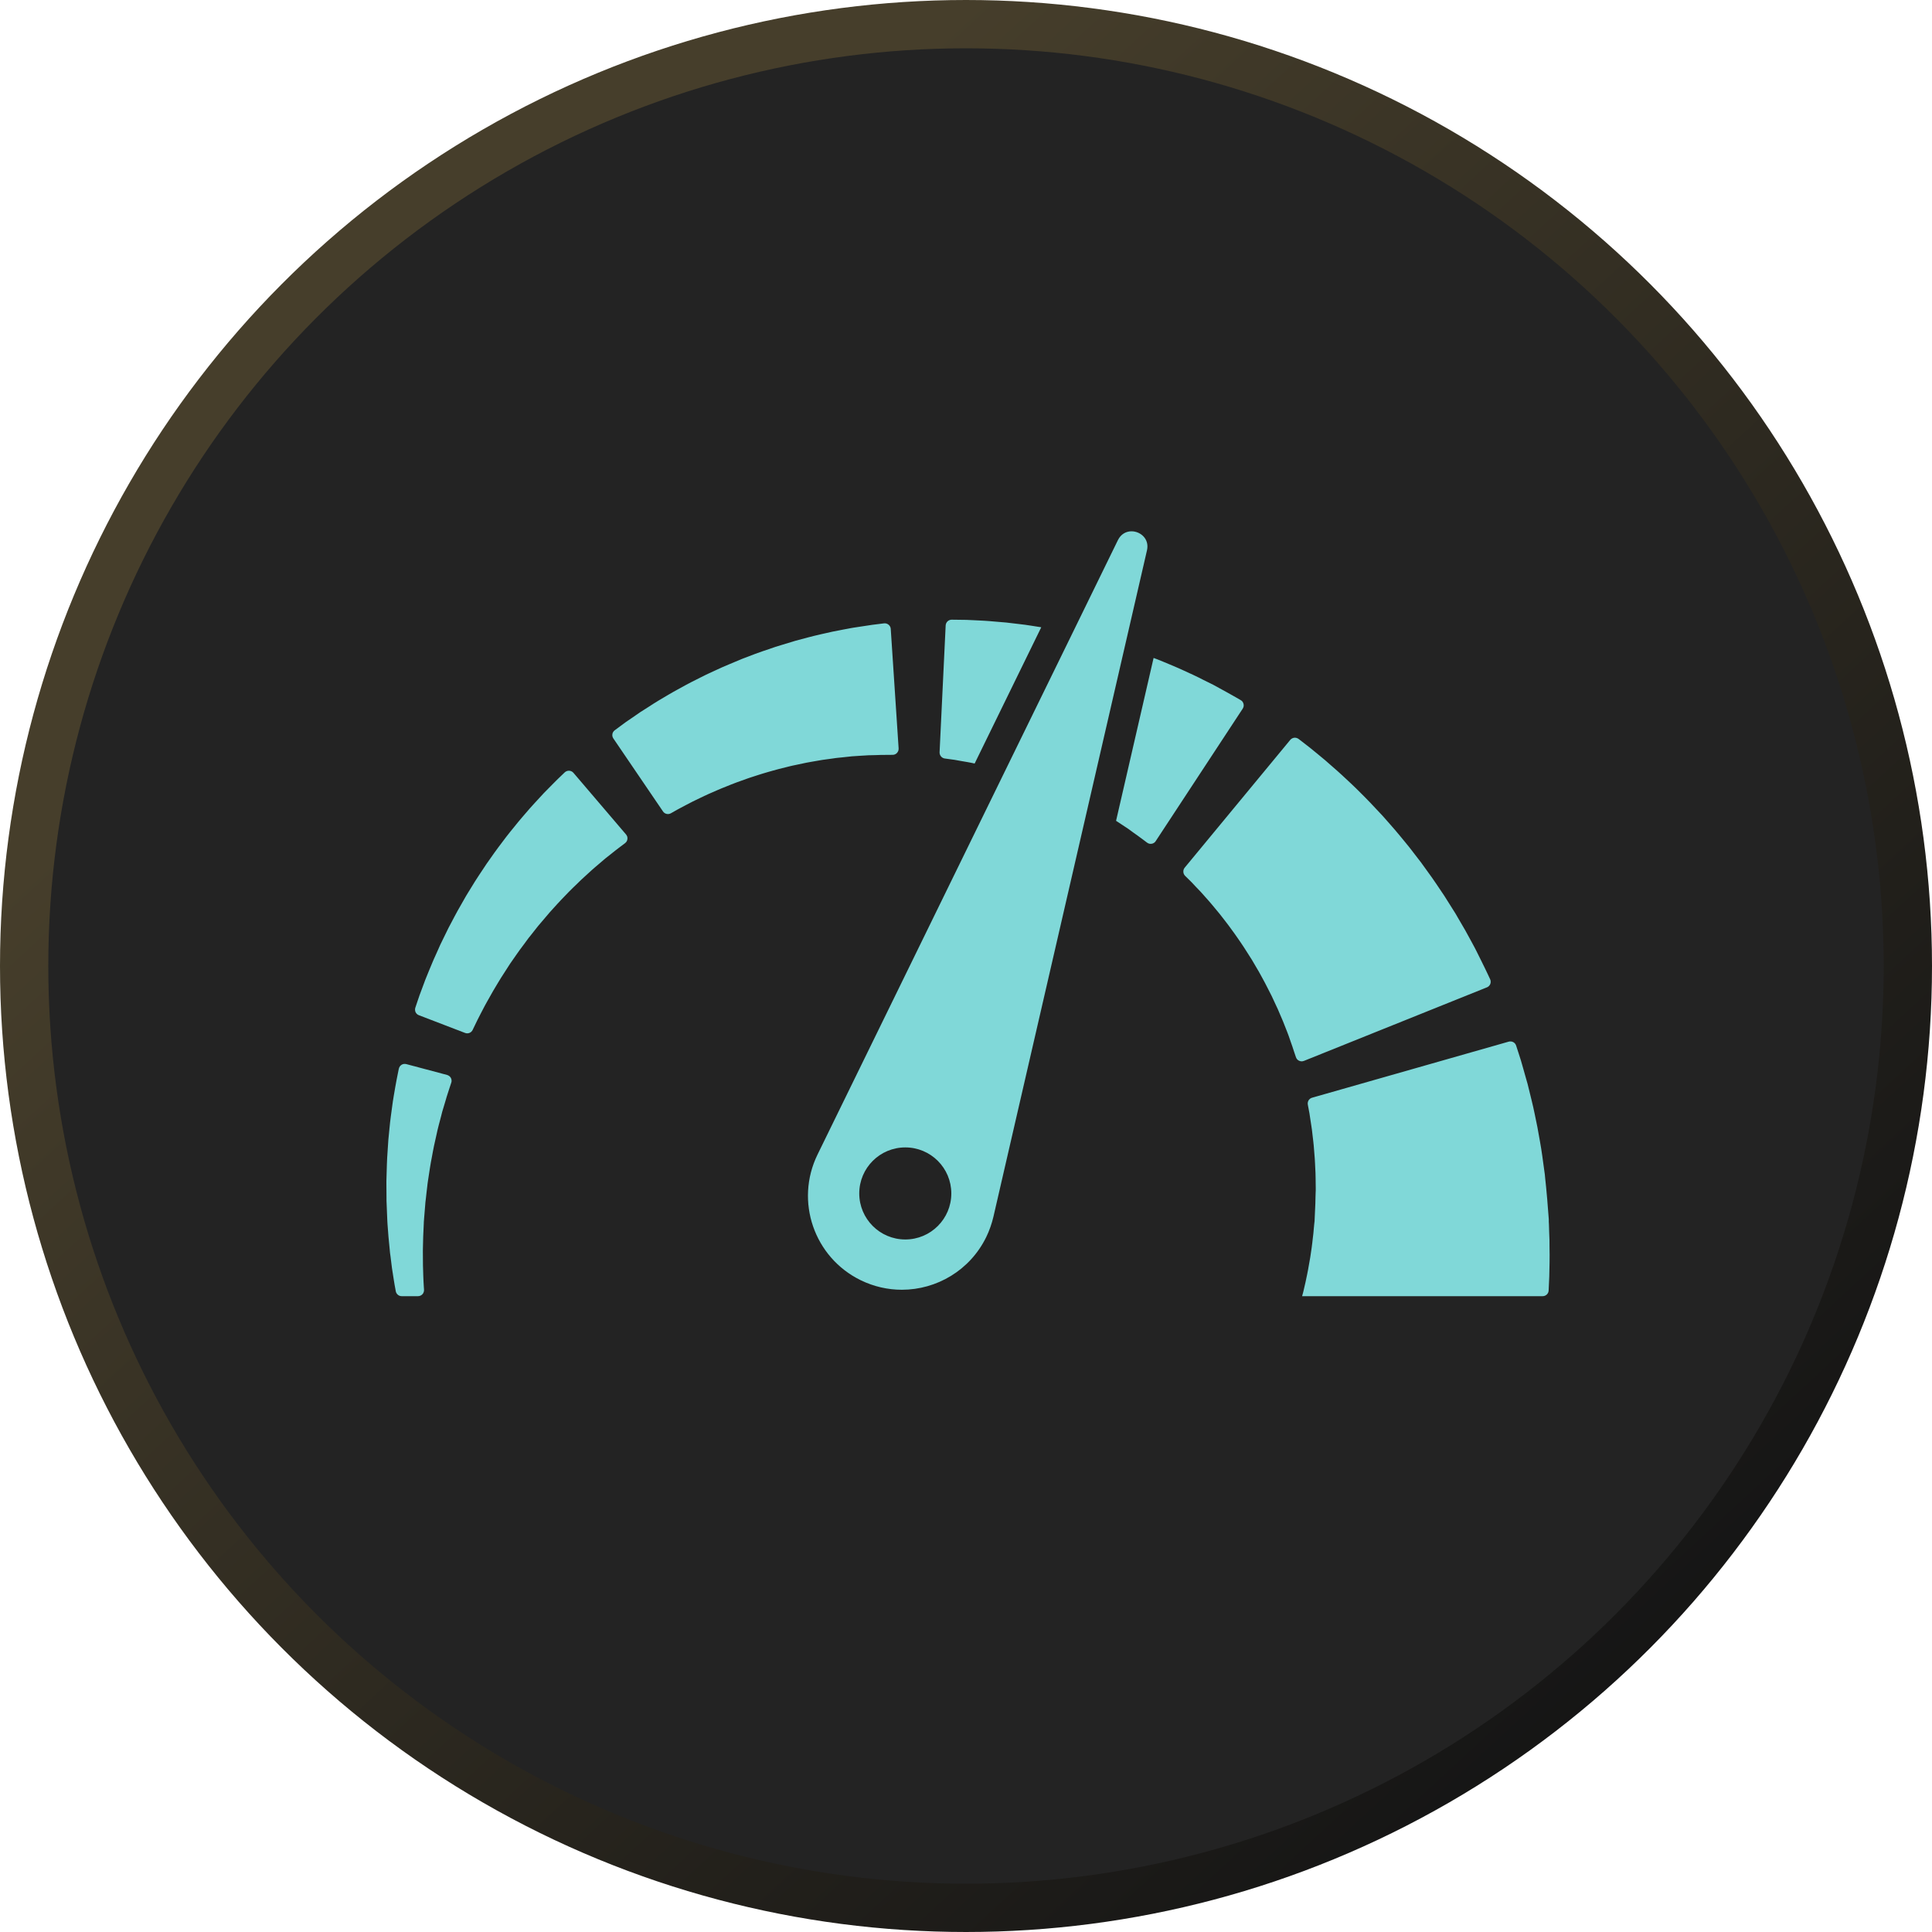 <?xml version="1.0" encoding="UTF-8"?> <svg xmlns="http://www.w3.org/2000/svg" width="40" height="40" viewBox="0 0 40 40" fill="none"><circle cx="20" cy="20" r="19.5" fill="#232323" stroke="url(#paint0_linear_677_5346)"></circle><path d="M32.08 25.669L32.074 25.511C32.072 25.459 32.07 25.406 32.069 25.352L32.067 25.313L32.066 25.293L32.066 25.288L32.066 25.243L32.065 25.241L32.065 25.233L32.06 25.167L32.039 24.901L32.034 24.834L32.026 24.747L32.01 24.574L31.992 24.402L31.984 24.316L31.973 24.237C31.944 24.028 31.919 23.823 31.882 23.625C31.864 23.526 31.848 23.429 31.83 23.335L31.773 23.058C31.737 22.878 31.692 22.71 31.655 22.555L31.627 22.441L31.596 22.333C31.577 22.262 31.558 22.196 31.54 22.134C31.522 22.071 31.506 22.013 31.49 21.959L31.443 21.812L31.39 21.648C31.38 21.617 31.359 21.591 31.33 21.576C31.302 21.561 31.268 21.558 31.237 21.566L27.165 22.727C27.135 22.735 27.11 22.755 27.093 22.781C27.077 22.808 27.071 22.839 27.077 22.87L27.092 22.951L27.111 23.052C27.118 23.089 27.123 23.129 27.129 23.172L27.15 23.309C27.154 23.333 27.158 23.357 27.161 23.382L27.17 23.46C27.182 23.566 27.198 23.68 27.206 23.802L27.221 23.989C27.226 24.052 27.227 24.118 27.231 24.184C27.24 24.316 27.238 24.454 27.241 24.593L27.241 24.644L27.239 24.69L27.236 24.782L27.234 24.873L27.233 24.919L27.23 24.985C27.226 25.074 27.222 25.163 27.218 25.251L27.216 25.317L27.215 25.326L27.215 25.328C27.215 25.338 27.215 25.249 27.215 25.287L27.214 25.29L27.213 25.303L27.211 25.33L27.201 25.434L27.192 25.537C27.188 25.571 27.184 25.605 27.18 25.638C27.172 25.705 27.166 25.772 27.156 25.837L27.128 26.028L27.096 26.209C27.087 26.268 27.075 26.325 27.064 26.38C27.052 26.435 27.043 26.489 27.031 26.539C27.015 26.61 26.998 26.68 26.982 26.751L26.967 26.805L26.959 26.836H31.939C32.005 26.836 32.061 26.784 32.063 26.717L32.063 26.716L32.076 26.43L32.082 26.133C32.085 26.032 32.082 25.929 32.081 25.826C32.081 25.774 32.08 25.721 32.08 25.669ZM30.785 20.442C30.801 20.436 30.815 20.427 30.827 20.414C30.839 20.402 30.849 20.388 30.855 20.372C30.861 20.356 30.864 20.339 30.863 20.322C30.863 20.305 30.859 20.288 30.851 20.273L30.804 20.172C30.785 20.132 30.766 20.093 30.747 20.053L30.661 19.878C30.63 19.815 30.597 19.749 30.562 19.679C30.545 19.643 30.527 19.613 30.509 19.578L30.454 19.476C30.416 19.407 30.377 19.334 30.335 19.259C30.291 19.183 30.247 19.107 30.202 19.031L30.133 18.912L30.058 18.793L29.903 18.547C29.792 18.383 29.681 18.212 29.558 18.046C29.528 18.004 29.497 17.962 29.467 17.92L29.421 17.856L29.373 17.794L29.181 17.545C29.116 17.463 29.048 17.383 28.982 17.302C28.949 17.262 28.916 17.222 28.882 17.183L28.78 17.066C28.746 17.027 28.712 16.989 28.678 16.95C28.645 16.912 28.611 16.874 28.576 16.838L28.371 16.62C28.304 16.549 28.235 16.482 28.169 16.415C28.102 16.348 28.037 16.283 27.971 16.222L27.78 16.044C27.719 15.986 27.656 15.934 27.598 15.882L27.429 15.734L27.273 15.605L27.136 15.493C27.093 15.458 27.053 15.428 27.017 15.4C26.973 15.367 26.929 15.333 26.886 15.299C26.86 15.28 26.828 15.271 26.796 15.274C26.763 15.278 26.734 15.294 26.713 15.319L24.528 17.964C24.508 17.988 24.498 18.019 24.5 18.05C24.501 18.081 24.514 18.111 24.536 18.133C24.555 18.151 24.576 18.172 24.599 18.195C24.622 18.218 24.648 18.242 24.675 18.27L24.761 18.362L24.86 18.465L24.965 18.583C25.001 18.625 25.041 18.666 25.078 18.712L25.196 18.854C25.237 18.901 25.276 18.953 25.317 19.005C25.357 19.058 25.4 19.11 25.44 19.165L25.563 19.334C25.584 19.363 25.605 19.392 25.624 19.421L25.685 19.51C25.705 19.54 25.725 19.569 25.745 19.599C25.766 19.629 25.785 19.66 25.804 19.691C25.843 19.753 25.883 19.813 25.921 19.875L26.031 20.063L26.059 20.11L26.085 20.157L26.137 20.252C26.207 20.376 26.267 20.504 26.33 20.624L26.414 20.805L26.455 20.892L26.492 20.979C26.517 21.036 26.54 21.092 26.563 21.145L26.625 21.302L26.654 21.376C26.663 21.4 26.674 21.425 26.68 21.445L26.72 21.561L26.756 21.663L26.795 21.782L26.831 21.888C26.836 21.904 26.845 21.919 26.856 21.932C26.867 21.945 26.881 21.955 26.897 21.962C26.912 21.969 26.929 21.973 26.946 21.974C26.963 21.974 26.98 21.971 26.996 21.965L30.785 20.442ZM19.656 15.717L19.766 15.732L19.894 15.755L20.04 15.78C20.085 15.787 20.131 15.798 20.179 15.808L21.558 12.987L21.355 12.955C21.31 12.948 21.265 12.941 21.22 12.935L21.088 12.919L20.835 12.889L20.598 12.869C20.522 12.863 20.449 12.855 20.38 12.852L20.183 12.842L20.01 12.834L19.863 12.832L19.705 12.83C19.673 12.829 19.642 12.842 19.618 12.864C19.595 12.886 19.581 12.916 19.579 12.949L19.453 15.575C19.452 15.606 19.462 15.636 19.482 15.66C19.502 15.684 19.53 15.7 19.561 15.704L19.656 15.717ZM23.363 17.163C23.4 17.19 23.435 17.216 23.468 17.24L23.561 17.306C23.573 17.315 23.594 17.33 23.611 17.343L23.66 17.379L23.749 17.446C23.763 17.456 23.779 17.464 23.795 17.468C23.812 17.471 23.829 17.472 23.846 17.469C23.863 17.466 23.878 17.46 23.893 17.45C23.907 17.441 23.919 17.429 23.928 17.414L25.729 14.672C25.738 14.657 25.745 14.641 25.748 14.625C25.751 14.608 25.75 14.591 25.746 14.574C25.742 14.557 25.735 14.542 25.725 14.528C25.715 14.515 25.702 14.503 25.687 14.495L25.59 14.439L25.537 14.409L25.473 14.373L25.307 14.281C25.248 14.249 25.185 14.214 25.119 14.178C25.052 14.145 24.986 14.112 24.919 14.079C24.85 14.044 24.779 14.007 24.702 13.972L24.467 13.864C24.387 13.827 24.302 13.792 24.217 13.756C24.13 13.721 24.044 13.682 23.953 13.648L23.884 13.622L23.107 16.994C23.15 17.021 23.19 17.049 23.23 17.075L23.363 17.163ZM17.239 15.704C17.273 15.699 17.308 15.693 17.342 15.69L17.443 15.68L17.636 15.659L17.817 15.647L17.902 15.642C17.93 15.64 17.957 15.637 17.981 15.637L18.12 15.634L18.241 15.63L18.369 15.629L18.481 15.628C18.498 15.628 18.515 15.625 18.53 15.618C18.546 15.611 18.56 15.601 18.571 15.589C18.583 15.576 18.592 15.561 18.598 15.545C18.603 15.529 18.606 15.512 18.605 15.495L18.442 13.022C18.441 13.005 18.437 12.988 18.429 12.973C18.421 12.958 18.41 12.944 18.397 12.934C18.384 12.923 18.369 12.915 18.353 12.91C18.336 12.905 18.319 12.904 18.302 12.906L18.191 12.92L18.062 12.936L17.883 12.963L17.679 12.994C17.642 12.999 17.609 13.006 17.573 13.013L17.465 13.033L17.235 13.078L16.99 13.133L16.863 13.163C16.82 13.173 16.777 13.185 16.733 13.196L16.467 13.267L16.194 13.35C16.148 13.364 16.102 13.377 16.056 13.392L15.917 13.44L15.778 13.487C15.731 13.503 15.684 13.519 15.638 13.537L15.36 13.643C15.268 13.68 15.177 13.72 15.086 13.758C15.041 13.777 14.995 13.796 14.95 13.816L14.817 13.877L14.685 13.938C14.642 13.958 14.598 13.978 14.556 14L14.304 14.127C14.222 14.168 14.143 14.214 14.065 14.256C13.987 14.299 13.911 14.34 13.838 14.384L13.627 14.509C13.559 14.549 13.495 14.592 13.433 14.632L13.255 14.745L13.099 14.853L12.961 14.947C12.919 14.977 12.881 15.006 12.847 15.031L12.728 15.119C12.702 15.138 12.684 15.166 12.679 15.198C12.673 15.23 12.681 15.263 12.699 15.289L13.726 16.799C13.743 16.825 13.77 16.844 13.801 16.851C13.831 16.858 13.863 16.853 13.89 16.838L13.982 16.786C14.013 16.769 14.046 16.749 14.084 16.73C14.121 16.71 14.162 16.689 14.205 16.666L14.342 16.595L14.497 16.52C14.551 16.495 14.606 16.466 14.665 16.441L14.848 16.361C14.91 16.333 14.975 16.308 15.042 16.281C15.108 16.255 15.175 16.226 15.245 16.201L15.457 16.125C15.493 16.111 15.53 16.1 15.566 16.088L15.677 16.052L15.788 16.017C15.825 16.005 15.863 15.995 15.9 15.984C15.976 15.963 16.051 15.94 16.127 15.921L16.355 15.864C16.393 15.854 16.431 15.847 16.469 15.839L16.582 15.815L16.695 15.791C16.732 15.784 16.769 15.778 16.806 15.771L17.026 15.733L17.239 15.704ZM10.235 17.656L10.154 17.771L10.073 17.886C10.046 17.925 10.02 17.965 9.994 18.005C9.942 18.084 9.888 18.163 9.837 18.244L9.688 18.486L9.651 18.547L9.616 18.608L9.546 18.731C9.451 18.892 9.369 19.056 9.285 19.213L9.17 19.448L9.115 19.561L9.065 19.674L8.968 19.89L8.883 20.094C8.857 20.159 8.83 20.221 8.807 20.281L8.743 20.453L8.687 20.603L8.643 20.732L8.599 20.863C8.589 20.893 8.591 20.927 8.604 20.956C8.618 20.985 8.643 21.008 8.673 21.019L9.629 21.386C9.69 21.409 9.758 21.382 9.786 21.323L9.836 21.219L9.889 21.11L9.954 20.983C9.978 20.938 10.003 20.89 10.029 20.839C10.055 20.788 10.086 20.736 10.116 20.682L10.212 20.512L10.319 20.333L10.376 20.24C10.395 20.209 10.415 20.178 10.436 20.147L10.56 19.954C10.65 19.827 10.738 19.693 10.838 19.564L10.911 19.465L10.947 19.416L10.986 19.368L11.139 19.174C11.192 19.111 11.246 19.048 11.299 18.986C11.325 18.955 11.351 18.923 11.378 18.893L11.46 18.802L11.541 18.713C11.568 18.683 11.595 18.654 11.623 18.625L11.785 18.457C11.838 18.402 11.894 18.351 11.947 18.299C11.999 18.248 12.05 18.197 12.103 18.151L12.254 18.013C12.303 17.968 12.352 17.929 12.398 17.889L12.531 17.775C12.573 17.742 12.612 17.711 12.649 17.682C12.684 17.655 12.718 17.627 12.752 17.6C12.767 17.588 12.787 17.573 12.803 17.561L12.852 17.524L12.941 17.457C12.955 17.446 12.966 17.433 12.975 17.419C12.983 17.404 12.989 17.387 12.99 17.37C12.992 17.354 12.991 17.336 12.986 17.32C12.98 17.304 12.972 17.289 12.961 17.276L11.873 16.001C11.862 15.988 11.848 15.977 11.833 15.97C11.817 15.962 11.801 15.958 11.784 15.957C11.767 15.956 11.75 15.959 11.734 15.965C11.718 15.971 11.703 15.98 11.691 15.992L11.611 16.069L11.566 16.112C11.55 16.127 11.536 16.141 11.516 16.161L11.395 16.283L11.259 16.421L11.118 16.574C11.069 16.628 11.017 16.682 10.966 16.741L10.809 16.923C10.755 16.985 10.702 17.051 10.647 17.119C10.593 17.186 10.536 17.254 10.482 17.325C10.428 17.397 10.373 17.47 10.317 17.544C10.289 17.58 10.262 17.618 10.235 17.656ZM8.257 22.127L8.235 22.236C8.227 22.278 8.218 22.32 8.21 22.362C8.2 22.409 8.191 22.465 8.181 22.521L8.15 22.703C8.145 22.735 8.139 22.768 8.134 22.802L8.12 22.903C8.102 23.041 8.079 23.19 8.065 23.349L8.041 23.592C8.034 23.676 8.03 23.761 8.024 23.847C8.01 24.02 8.008 24.199 8.002 24.38L8 24.448L8 24.517C8.001 24.608 8.001 24.7 8.002 24.791L8.002 24.86L8.005 24.929L8.016 25.204L8.019 25.272L8.02 25.295L8.021 25.311L8.023 25.344L8.033 25.475L8.043 25.606L8.056 25.74L8.069 25.873L8.075 25.939L8.084 26.003L8.115 26.253L8.152 26.491C8.163 26.569 8.178 26.644 8.191 26.716L8.194 26.734C8.199 26.762 8.215 26.788 8.237 26.807C8.259 26.826 8.288 26.836 8.317 26.836H8.654C8.671 26.836 8.688 26.832 8.703 26.826C8.719 26.819 8.733 26.809 8.745 26.797C8.757 26.784 8.766 26.77 8.771 26.754C8.777 26.738 8.78 26.721 8.779 26.704C8.778 26.684 8.776 26.665 8.775 26.645C8.771 26.576 8.766 26.504 8.764 26.429L8.757 26.201C8.756 26.101 8.755 26.001 8.755 25.902L8.756 25.841L8.759 25.719L8.762 25.596L8.768 25.465L8.774 25.334L8.775 25.301L8.776 25.284L8.776 25.282C8.776 25.277 8.776 25.287 8.776 25.285L8.777 25.281L8.777 25.273L8.782 25.209L8.803 24.953L8.808 24.889L8.816 24.825L8.83 24.698L8.845 24.571L8.852 24.508L8.861 24.445C8.887 24.279 8.909 24.115 8.941 23.958C8.956 23.879 8.969 23.802 8.985 23.727L9.034 23.507C9.063 23.364 9.101 23.231 9.133 23.108L9.156 23.017C9.164 22.988 9.173 22.961 9.181 22.934L9.227 22.78C9.241 22.732 9.253 22.688 9.268 22.645L9.308 22.522L9.343 22.416C9.349 22.4 9.351 22.383 9.349 22.366C9.348 22.349 9.343 22.332 9.335 22.317C9.327 22.302 9.315 22.289 9.302 22.279C9.289 22.268 9.273 22.261 9.257 22.256L8.412 22.031C8.396 22.027 8.379 22.026 8.362 22.028C8.345 22.03 8.329 22.036 8.314 22.045C8.3 22.054 8.287 22.066 8.277 22.08C8.268 22.094 8.261 22.11 8.257 22.127ZM17.819 26.505C18.093 26.639 18.385 26.703 18.671 26.703C19.391 26.703 20.082 26.302 20.419 25.612C20.484 25.479 20.534 25.333 20.567 25.195L22.534 16.659L23.283 13.408L23.747 11.394C23.801 11.16 23.614 11 23.427 11C23.318 11 23.208 11.055 23.146 11.181L22.202 13.113L20.809 15.961L16.926 23.904C16.454 24.869 16.854 26.033 17.819 26.505ZM18.743 23.756C19.27 23.756 19.696 24.182 19.696 24.709C19.696 25.235 19.27 25.662 18.743 25.662C18.217 25.662 17.79 25.235 17.79 24.709C17.79 24.182 18.217 23.756 18.743 23.756Z" fill="#80D8D8"></path><defs><linearGradient id="paint0_linear_677_5346" x1="20" y1="0" x2="43.734" y2="25.741" gradientUnits="userSpaceOnUse"><stop stop-color="#463E2B"></stop><stop offset="1" stop-color="#151515"></stop></linearGradient></defs></svg> 